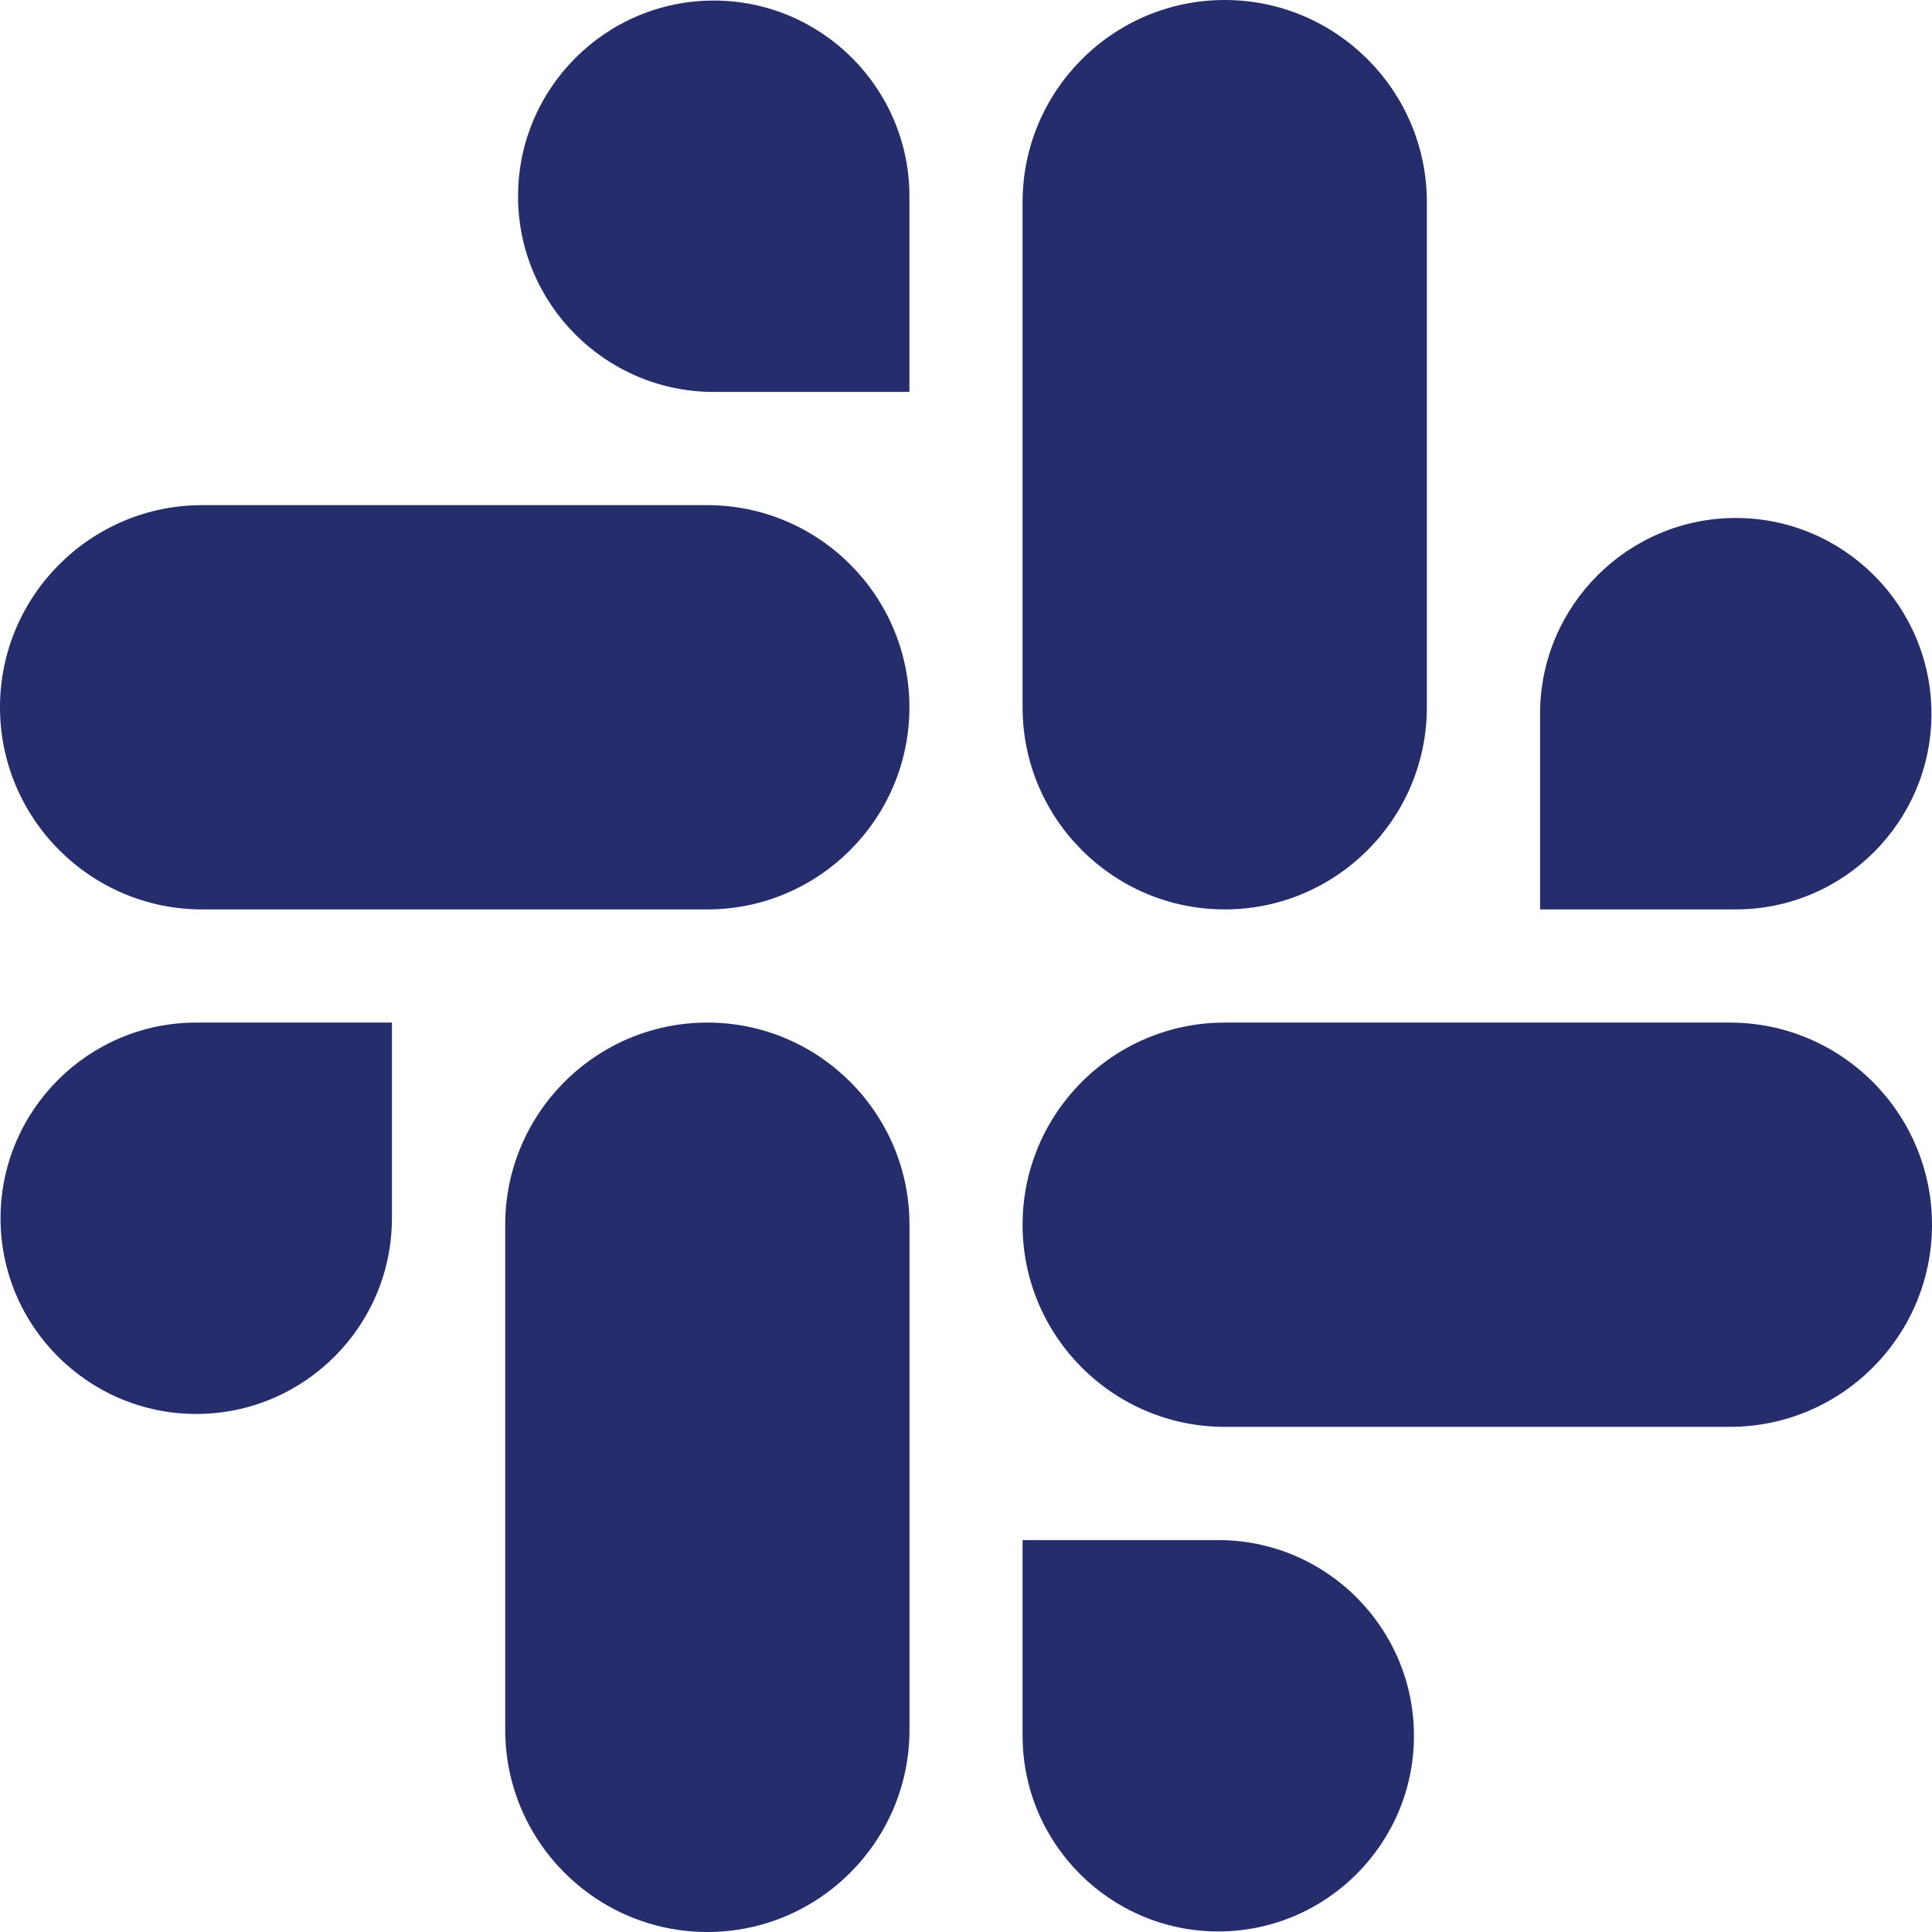 <svg width="28" height="28" viewBox="0 0 28 28" fill="none" xmlns="http://www.w3.org/2000/svg">
<path d="M10.252 14.82C8.636 14.82 7.322 16.134 7.322 17.75V25.07C7.322 26.686 8.636 28 10.252 28C11.867 28 13.181 26.686 13.181 25.07V17.75C13.181 16.134 11.867 14.82 10.252 14.82Z" fill="#252D6C"/>
<path d="M5.68 14.82H2.844C1.28 14.82 0.008 16.093 0.008 17.656C0.008 19.22 1.28 20.492 2.844 20.492C4.408 20.492 5.68 19.22 5.68 17.656V14.82Z" fill="#252D6C"/>
<path d="M0 10.25C0 11.866 1.314 13.18 2.929 13.18H10.25C11.866 13.18 13.18 11.866 13.18 10.25C13.18 8.635 11.866 7.321 10.25 7.321H2.929C1.314 7.321 0 8.635 0 10.25H0Z" fill="#252D6C"/>
<path d="M10.344 5.68H13.18V2.844C13.18 1.28 11.908 0.008 10.344 0.008C8.78 0.008 7.508 1.28 7.508 2.844C7.508 4.408 8.78 5.68 10.344 5.68Z" fill="#252D6C"/>
<path d="M17.75 13.18C19.365 13.18 20.679 11.866 20.679 10.25V2.929C20.679 1.314 19.365 0 17.75 0C16.134 0 14.82 1.314 14.82 2.929V10.25C14.82 11.866 16.134 13.18 17.75 13.18Z" fill="#252D6C"/>
<path d="M22.32 13.18H25.156C26.72 13.18 27.992 11.907 27.992 10.344C27.992 8.78 26.72 7.507 25.156 7.507C23.593 7.507 22.32 8.78 22.32 10.344V13.18Z" fill="#252D6C"/>
<path d="M28 17.75C28 16.134 26.686 14.82 25.07 14.82H17.75C16.134 14.82 14.82 16.134 14.82 17.75C14.82 19.365 16.134 20.679 17.75 20.679H25.07C26.686 20.679 28 19.365 28 17.75Z" fill="#252D6C"/>
<path d="M17.656 22.32H14.82V25.156C14.82 26.72 16.093 27.992 17.656 27.992C19.22 27.992 20.492 26.72 20.492 25.156C20.492 23.592 19.22 22.32 17.656 22.32Z" fill="#252D6C"/>
</svg>
